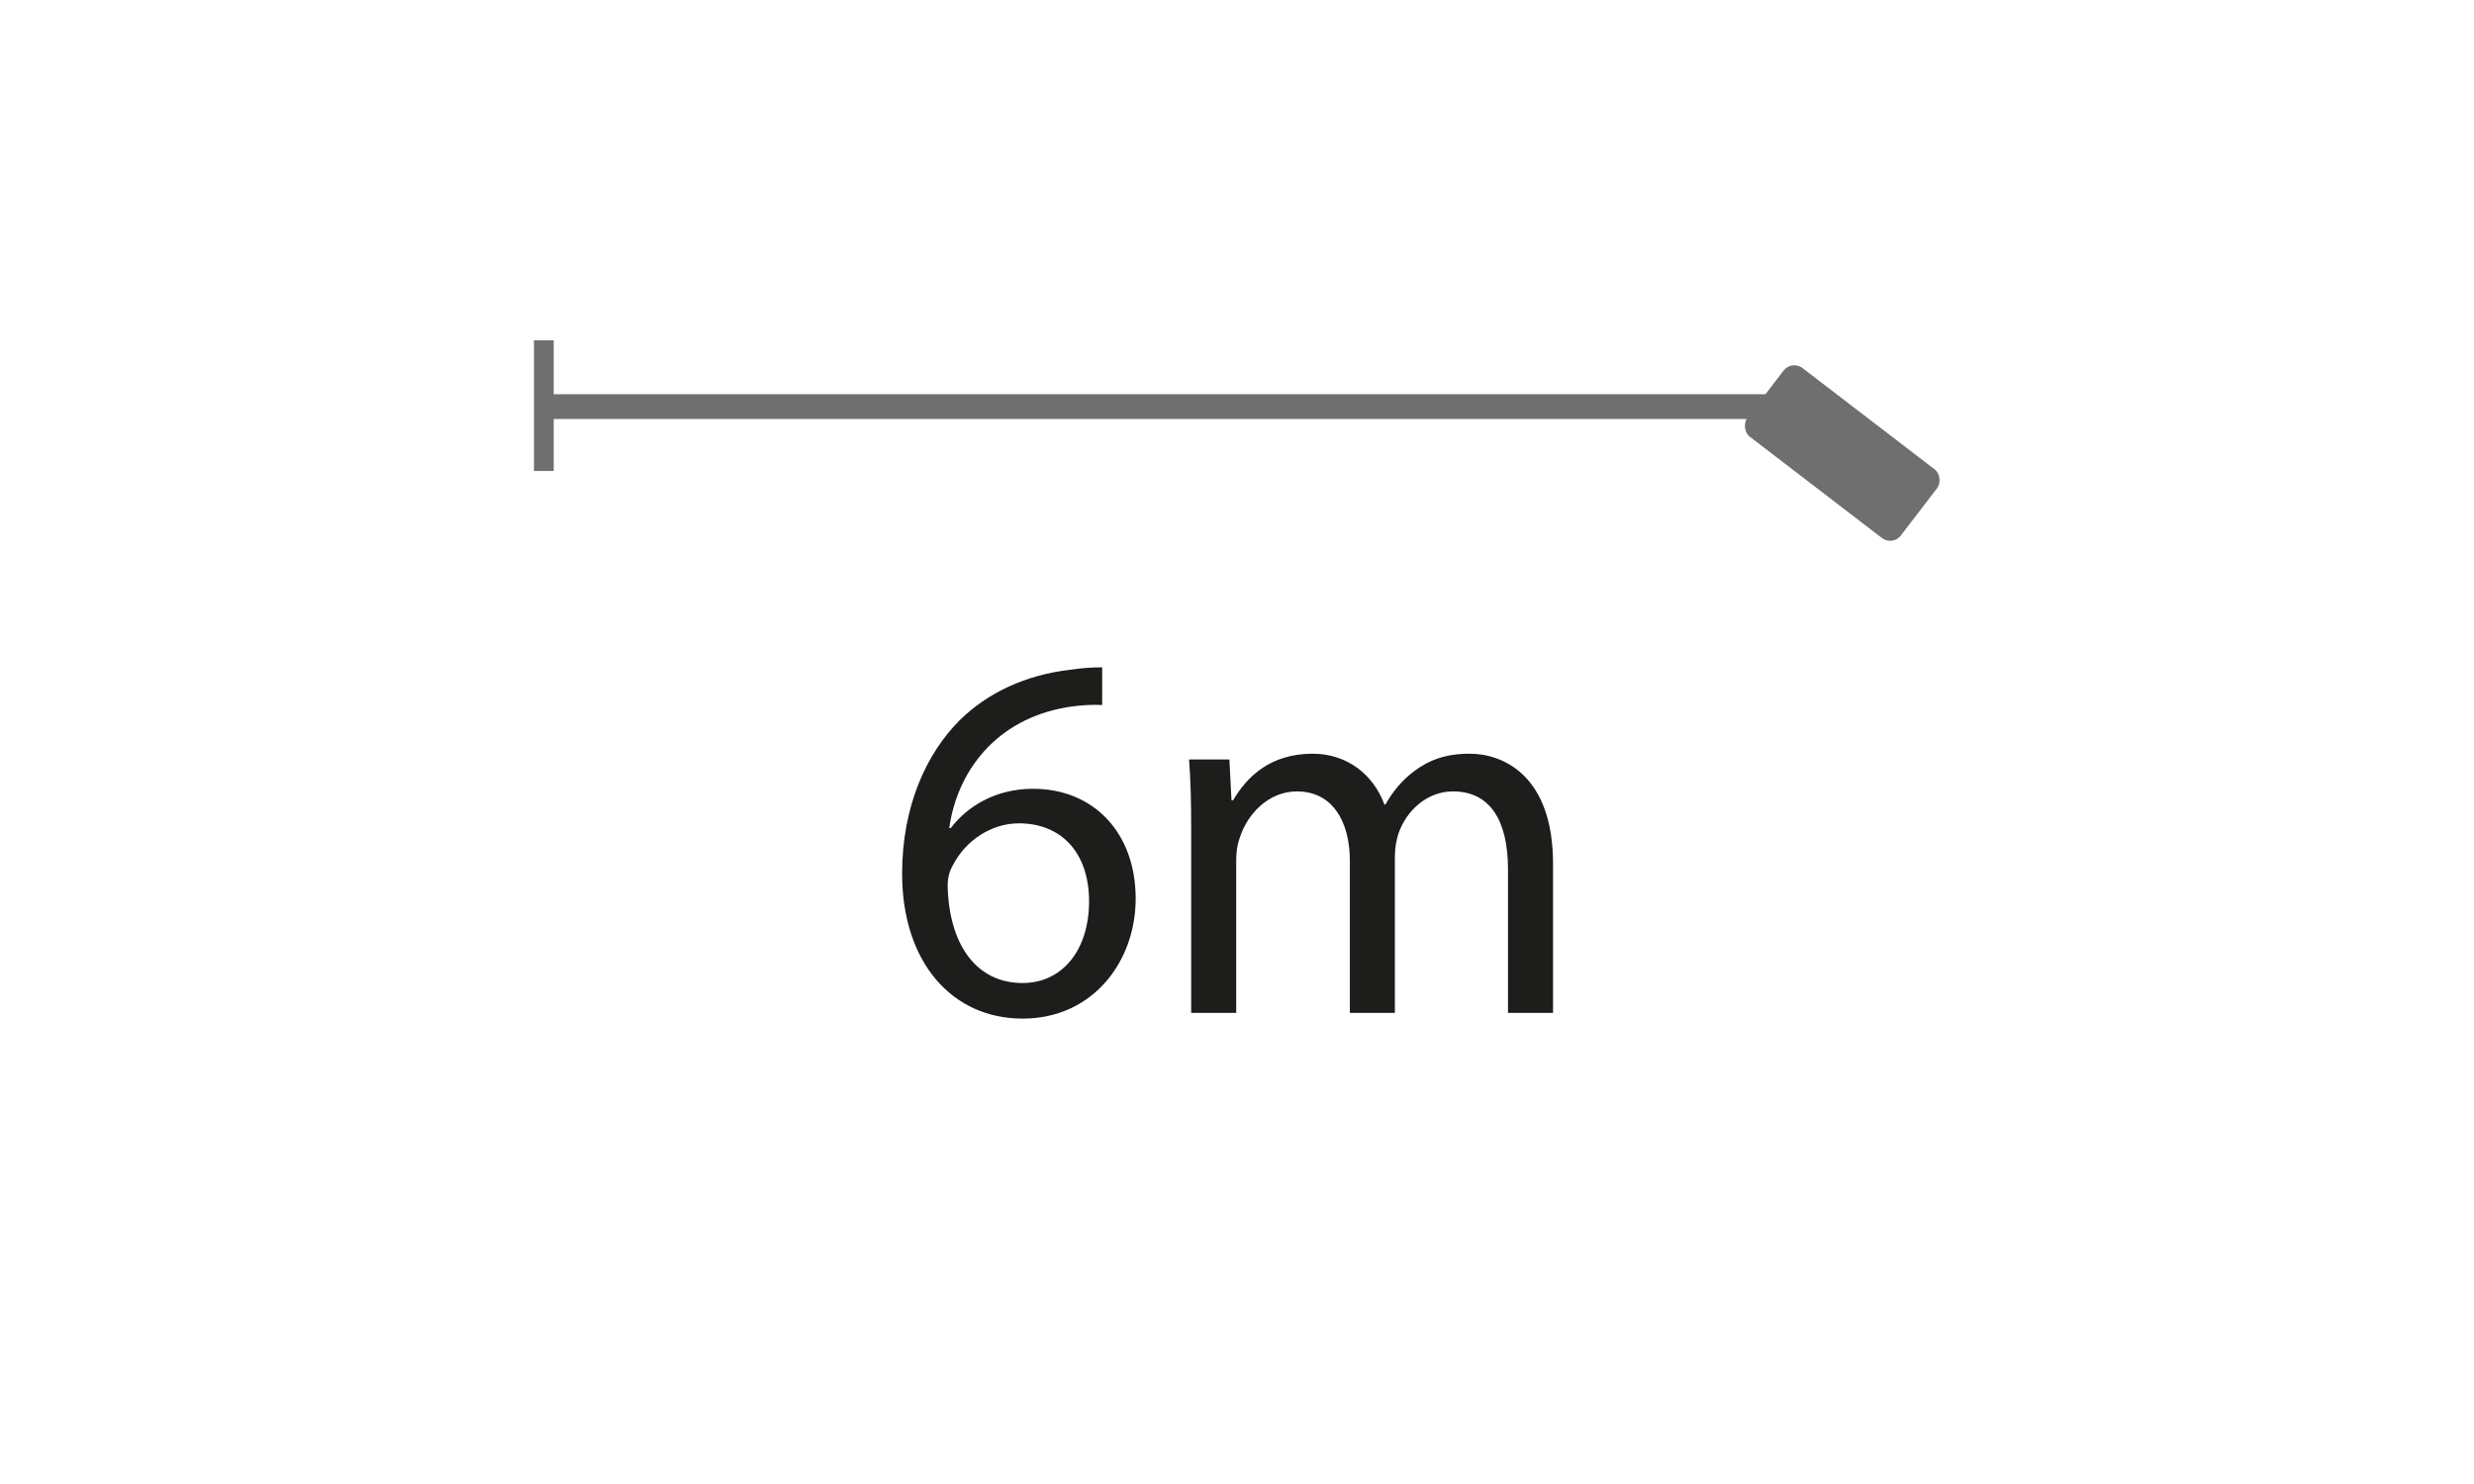 <?xml version="1.0" encoding="UTF-8"?>
<svg id="Laag_2" data-name="Laag 2" xmlns="http://www.w3.org/2000/svg" viewBox="0 0 141.73 85.04">
  <defs>
    <style>
      .cls-1 {
        fill: #706f6f;
      }

      .cls-1, .cls-2, .cls-3 {
        stroke-width: 0px;
      }

      .cls-2 {
        fill: #1d1d1b;
      }

      .cls-3 {
        fill: #fff;
      }
    </style>
  </defs>
  <g id="Laag_1-2" data-name="Laag 1">
    <g>
      <rect class="cls-3" width="141.73" height="85.04"/>
      <rect class="cls-3" x="2.84" y="2.83" width="136.06" height="79.37"/>
      <g>
        <path class="cls-2" d="m63.14,40.4c-.54-.03-1.23,0-1.98.12-4.14.69-6.33,3.72-6.78,6.93h.09c.93-1.23,2.55-2.25,4.71-2.25,3.45,0,5.88,2.49,5.88,6.3,0,3.57-2.43,6.87-6.48,6.87s-6.9-3.24-6.9-8.31c0-3.84,1.38-6.87,3.3-8.79,1.62-1.59,3.78-2.58,6.24-2.88.78-.12,1.44-.15,1.92-.15v2.16Zm-.75,11.25c0-2.79-1.59-4.47-4.02-4.47-1.59,0-3.06.99-3.78,2.4-.18.3-.3.69-.3,1.17.06,3.21,1.53,5.58,4.29,5.58,2.28,0,3.81-1.89,3.81-4.68Z"/>
        <path class="cls-2" d="m68.24,47.45c0-1.5-.03-2.73-.12-3.93h2.31l.12,2.34h.09c.81-1.38,2.16-2.67,4.56-2.67,1.98,0,3.48,1.2,4.11,2.91h.06c.45-.81,1.02-1.44,1.62-1.89.87-.66,1.83-1.02,3.21-1.02,1.92,0,4.77,1.26,4.77,6.3v8.55h-2.58v-8.22c0-2.79-1.02-4.47-3.15-4.47-1.5,0-2.67,1.11-3.12,2.4-.12.36-.21.84-.21,1.32v8.97h-2.58v-8.7c0-2.31-1.02-3.99-3.03-3.99-1.65,0-2.85,1.32-3.27,2.64-.15.39-.21.84-.21,1.29v8.76h-2.58v-10.59Z"/>
      </g>
      <g>
        <rect class="cls-1" x="31.6" y="22.59" width="69.86" height="1.42"/>
        <rect class="cls-1" x="100" y="23.48" width="11.08" height="4.96" rx=".77" ry=".77" transform="translate(37.58 -58.86) rotate(37.48)"/>
        <rect class="cls-1" x="30.59" y="19.5" width="1.13" height="7.49"/>
      </g>
    </g>
  </g>
</svg>